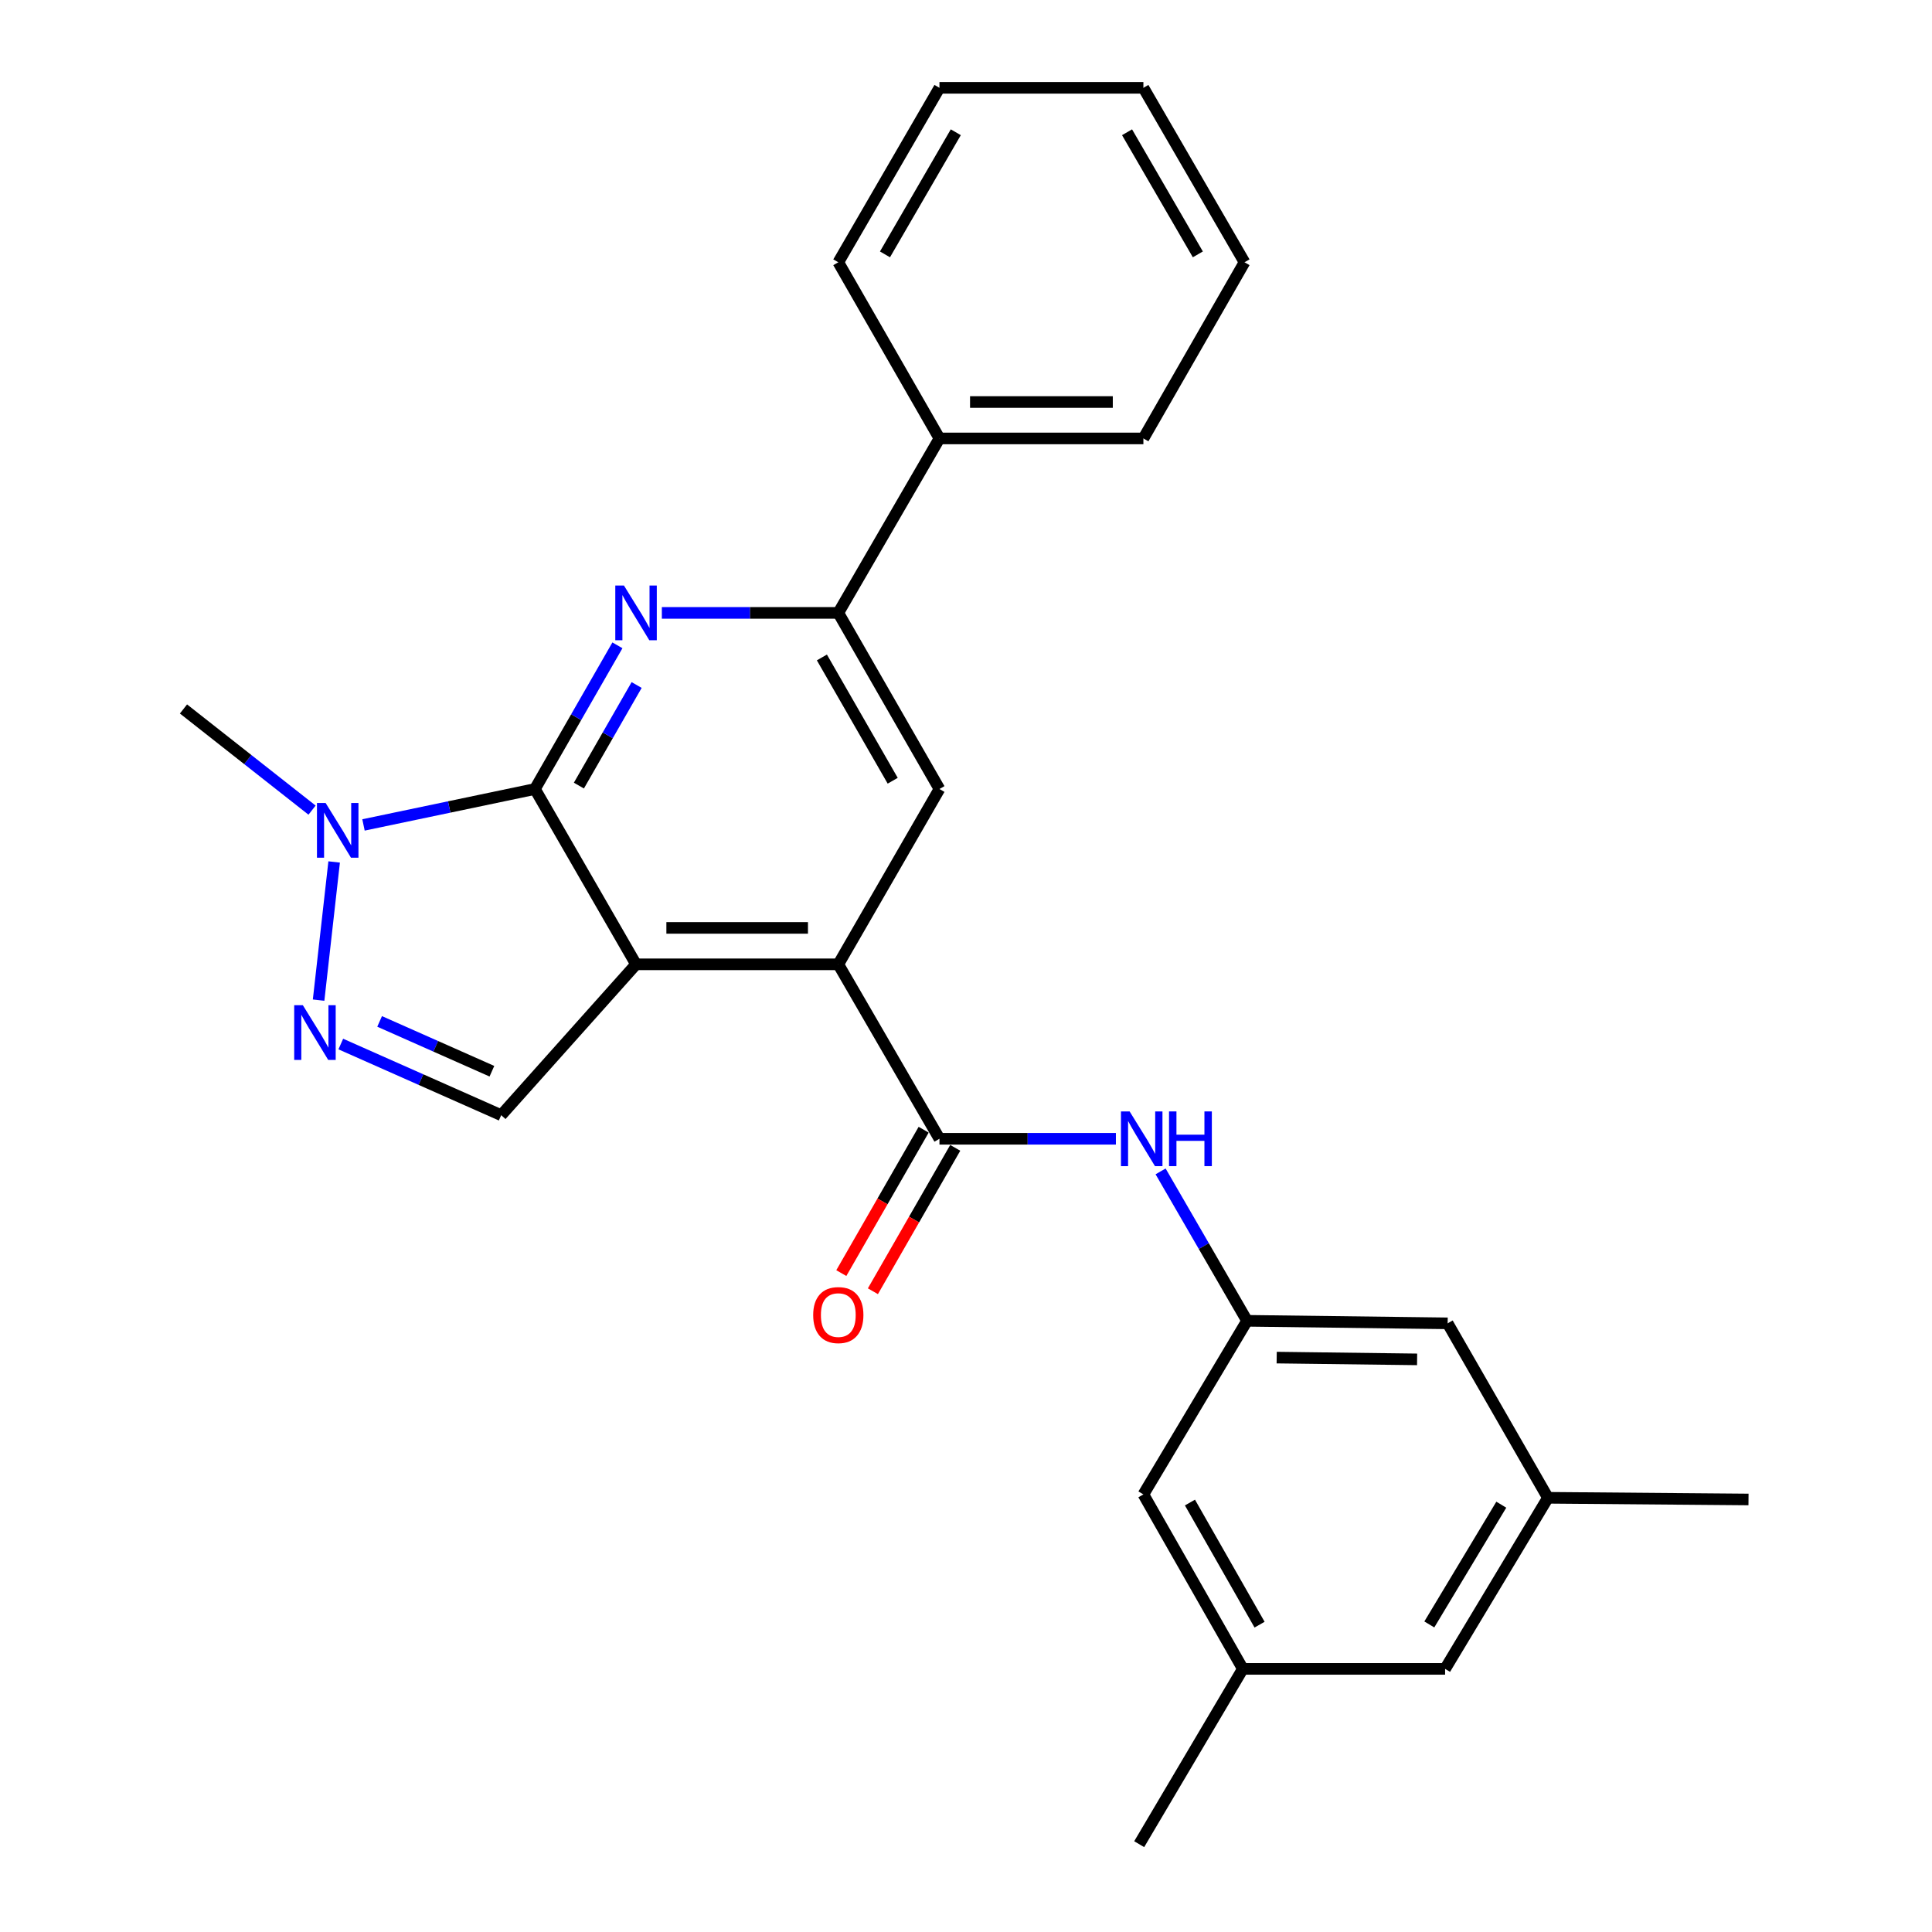 <?xml version='1.0' encoding='iso-8859-1'?>
<svg version='1.1' baseProfile='full'
              xmlns='http://www.w3.org/2000/svg'
                      xmlns:rdkit='http://www.rdkit.org/xml'
                      xmlns:xlink='http://www.w3.org/1999/xlink'
                  xml:space='preserve'
width='1000px' height='1000px' viewBox='0 0 1000 1000'>
<!-- END OF HEADER -->
<rect style='opacity:1.0;fill:#FFFFFF;stroke:none' width='1000' height='1000' x='0' y='0'> </rect>
<path class='bond-0' d='M 329.214,499.131 L 276.88,408.391' style='fill:none;fill-rule:evenodd;stroke:#000000;stroke-width:6px;stroke-linecap:butt;stroke-linejoin:miter;stroke-opacity:1' />
<path class='bond-2' d='M 329.214,499.131 L 433.904,499.131' style='fill:none;fill-rule:evenodd;stroke:#000000;stroke-width:6px;stroke-linecap:butt;stroke-linejoin:miter;stroke-opacity:1' />
<path class='bond-2' d='M 344.918,480.279 L 418.2,480.279' style='fill:none;fill-rule:evenodd;stroke:#000000;stroke-width:6px;stroke-linecap:butt;stroke-linejoin:miter;stroke-opacity:1' />
<path class='bond-6' d='M 329.214,499.131 L 259.421,577.219' style='fill:none;fill-rule:evenodd;stroke:#000000;stroke-width:6px;stroke-linecap:butt;stroke-linejoin:miter;stroke-opacity:1' />
<path class='bond-1' d='M 276.88,408.391 L 298.228,371.206' style='fill:none;fill-rule:evenodd;stroke:#000000;stroke-width:6px;stroke-linecap:butt;stroke-linejoin:miter;stroke-opacity:1' />
<path class='bond-1' d='M 298.228,371.206 L 319.576,334.021' style='fill:none;fill-rule:evenodd;stroke:#0000FF;stroke-width:6px;stroke-linecap:butt;stroke-linejoin:miter;stroke-opacity:1' />
<path class='bond-1' d='M 299.633,406.622 L 314.577,380.592' style='fill:none;fill-rule:evenodd;stroke:#000000;stroke-width:6px;stroke-linecap:butt;stroke-linejoin:miter;stroke-opacity:1' />
<path class='bond-1' d='M 314.577,380.592 L 329.521,354.562' style='fill:none;fill-rule:evenodd;stroke:#0000FF;stroke-width:6px;stroke-linecap:butt;stroke-linejoin:miter;stroke-opacity:1' />
<path class='bond-4' d='M 276.88,408.391 L 232.513,417.686' style='fill:none;fill-rule:evenodd;stroke:#000000;stroke-width:6px;stroke-linecap:butt;stroke-linejoin:miter;stroke-opacity:1' />
<path class='bond-4' d='M 232.513,417.686 L 188.145,426.981' style='fill:none;fill-rule:evenodd;stroke:#0000FF;stroke-width:6px;stroke-linecap:butt;stroke-linejoin:miter;stroke-opacity:1' />
<path class='bond-27' d='M 342.571,317.233 L 388.238,317.233' style='fill:none;fill-rule:evenodd;stroke:#0000FF;stroke-width:6px;stroke-linecap:butt;stroke-linejoin:miter;stroke-opacity:1' />
<path class='bond-27' d='M 388.238,317.233 L 433.904,317.233' style='fill:none;fill-rule:evenodd;stroke:#000000;stroke-width:6px;stroke-linecap:butt;stroke-linejoin:miter;stroke-opacity:1' />
<path class='bond-5' d='M 433.904,499.131 L 486.259,589.43' style='fill:none;fill-rule:evenodd;stroke:#000000;stroke-width:6px;stroke-linecap:butt;stroke-linejoin:miter;stroke-opacity:1' />
<path class='bond-8' d='M 433.904,499.131 L 486.259,408.391' style='fill:none;fill-rule:evenodd;stroke:#000000;stroke-width:6px;stroke-linecap:butt;stroke-linejoin:miter;stroke-opacity:1' />
<path class='bond-3' d='M 176.392,540.39 L 217.907,558.804' style='fill:none;fill-rule:evenodd;stroke:#0000FF;stroke-width:6px;stroke-linecap:butt;stroke-linejoin:miter;stroke-opacity:1' />
<path class='bond-3' d='M 217.907,558.804 L 259.421,577.219' style='fill:none;fill-rule:evenodd;stroke:#000000;stroke-width:6px;stroke-linecap:butt;stroke-linejoin:miter;stroke-opacity:1' />
<path class='bond-3' d='M 196.49,528.682 L 225.55,541.572' style='fill:none;fill-rule:evenodd;stroke:#0000FF;stroke-width:6px;stroke-linecap:butt;stroke-linejoin:miter;stroke-opacity:1' />
<path class='bond-3' d='M 225.55,541.572 L 254.611,554.462' style='fill:none;fill-rule:evenodd;stroke:#000000;stroke-width:6px;stroke-linecap:butt;stroke-linejoin:miter;stroke-opacity:1' />
<path class='bond-26' d='M 164.906,517.663 L 172.955,446.149' style='fill:none;fill-rule:evenodd;stroke:#0000FF;stroke-width:6px;stroke-linecap:butt;stroke-linejoin:miter;stroke-opacity:1' />
<path class='bond-18' d='M 161.519,419.327 L 128.245,393.143' style='fill:none;fill-rule:evenodd;stroke:#0000FF;stroke-width:6px;stroke-linecap:butt;stroke-linejoin:miter;stroke-opacity:1' />
<path class='bond-18' d='M 128.245,393.143 L 94.972,366.959' style='fill:none;fill-rule:evenodd;stroke:#000000;stroke-width:6px;stroke-linecap:butt;stroke-linejoin:miter;stroke-opacity:1' />
<path class='bond-9' d='M 486.259,589.43 L 531.925,589.43' style='fill:none;fill-rule:evenodd;stroke:#000000;stroke-width:6px;stroke-linecap:butt;stroke-linejoin:miter;stroke-opacity:1' />
<path class='bond-9' d='M 531.925,589.43 L 577.592,589.43' style='fill:none;fill-rule:evenodd;stroke:#0000FF;stroke-width:6px;stroke-linecap:butt;stroke-linejoin:miter;stroke-opacity:1' />
<path class='bond-11' d='M 478.085,584.736 L 456.774,621.847' style='fill:none;fill-rule:evenodd;stroke:#000000;stroke-width:6px;stroke-linecap:butt;stroke-linejoin:miter;stroke-opacity:1' />
<path class='bond-11' d='M 456.774,621.847 L 435.463,658.957' style='fill:none;fill-rule:evenodd;stroke:#FF0000;stroke-width:6px;stroke-linecap:butt;stroke-linejoin:miter;stroke-opacity:1' />
<path class='bond-11' d='M 494.433,594.124 L 473.122,631.235' style='fill:none;fill-rule:evenodd;stroke:#000000;stroke-width:6px;stroke-linecap:butt;stroke-linejoin:miter;stroke-opacity:1' />
<path class='bond-11' d='M 473.122,631.235 L 451.811,668.345' style='fill:none;fill-rule:evenodd;stroke:#FF0000;stroke-width:6px;stroke-linecap:butt;stroke-linejoin:miter;stroke-opacity:1' />
<path class='bond-7' d='M 433.904,317.233 L 486.259,408.391' style='fill:none;fill-rule:evenodd;stroke:#000000;stroke-width:6px;stroke-linecap:butt;stroke-linejoin:miter;stroke-opacity:1' />
<path class='bond-7' d='M 425.41,340.296 L 462.059,404.106' style='fill:none;fill-rule:evenodd;stroke:#000000;stroke-width:6px;stroke-linecap:butt;stroke-linejoin:miter;stroke-opacity:1' />
<path class='bond-12' d='M 433.904,317.233 L 486.259,226.933' style='fill:none;fill-rule:evenodd;stroke:#000000;stroke-width:6px;stroke-linecap:butt;stroke-linejoin:miter;stroke-opacity:1' />
<path class='bond-10' d='M 600.718,606.312 L 623.095,644.979' style='fill:none;fill-rule:evenodd;stroke:#0000FF;stroke-width:6px;stroke-linecap:butt;stroke-linejoin:miter;stroke-opacity:1' />
<path class='bond-10' d='M 623.095,644.979 L 645.472,683.647' style='fill:none;fill-rule:evenodd;stroke:#000000;stroke-width:6px;stroke-linecap:butt;stroke-linejoin:miter;stroke-opacity:1' />
<path class='bond-15' d='M 645.472,683.647 L 591.818,773.506' style='fill:none;fill-rule:evenodd;stroke:#000000;stroke-width:6px;stroke-linecap:butt;stroke-linejoin:miter;stroke-opacity:1' />
<path class='bond-16' d='M 645.472,683.647 L 749.303,684.956' style='fill:none;fill-rule:evenodd;stroke:#000000;stroke-width:6px;stroke-linecap:butt;stroke-linejoin:miter;stroke-opacity:1' />
<path class='bond-16' d='M 660.809,702.693 L 733.491,703.61' style='fill:none;fill-rule:evenodd;stroke:#000000;stroke-width:6px;stroke-linecap:butt;stroke-linejoin:miter;stroke-opacity:1' />
<path class='bond-19' d='M 486.259,226.933 L 591.818,226.933' style='fill:none;fill-rule:evenodd;stroke:#000000;stroke-width:6px;stroke-linecap:butt;stroke-linejoin:miter;stroke-opacity:1' />
<path class='bond-19' d='M 502.093,208.082 L 575.984,208.082' style='fill:none;fill-rule:evenodd;stroke:#000000;stroke-width:6px;stroke-linecap:butt;stroke-linejoin:miter;stroke-opacity:1' />
<path class='bond-20' d='M 486.259,226.933 L 433.904,135.754' style='fill:none;fill-rule:evenodd;stroke:#000000;stroke-width:6px;stroke-linecap:butt;stroke-linejoin:miter;stroke-opacity:1' />
<path class='bond-13' d='M 643.294,863.806 L 591.818,773.506' style='fill:none;fill-rule:evenodd;stroke:#000000;stroke-width:6px;stroke-linecap:butt;stroke-linejoin:miter;stroke-opacity:1' />
<path class='bond-13' d='M 651.95,840.925 L 615.917,777.715' style='fill:none;fill-rule:evenodd;stroke:#000000;stroke-width:6px;stroke-linecap:butt;stroke-linejoin:miter;stroke-opacity:1' />
<path class='bond-21' d='M 643.294,863.806 L 589.64,954.545' style='fill:none;fill-rule:evenodd;stroke:#000000;stroke-width:6px;stroke-linecap:butt;stroke-linejoin:miter;stroke-opacity:1' />
<path class='bond-29' d='M 643.294,863.806 L 747.983,863.806' style='fill:none;fill-rule:evenodd;stroke:#000000;stroke-width:6px;stroke-linecap:butt;stroke-linejoin:miter;stroke-opacity:1' />
<path class='bond-14' d='M 801.208,775.255 L 749.303,684.956' style='fill:none;fill-rule:evenodd;stroke:#000000;stroke-width:6px;stroke-linecap:butt;stroke-linejoin:miter;stroke-opacity:1' />
<path class='bond-17' d='M 801.208,775.255 L 747.983,863.806' style='fill:none;fill-rule:evenodd;stroke:#000000;stroke-width:6px;stroke-linecap:butt;stroke-linejoin:miter;stroke-opacity:1' />
<path class='bond-17' d='M 777.067,778.826 L 739.809,840.812' style='fill:none;fill-rule:evenodd;stroke:#000000;stroke-width:6px;stroke-linecap:butt;stroke-linejoin:miter;stroke-opacity:1' />
<path class='bond-22' d='M 801.208,775.255 L 905.028,776.125' style='fill:none;fill-rule:evenodd;stroke:#000000;stroke-width:6px;stroke-linecap:butt;stroke-linejoin:miter;stroke-opacity:1' />
<path class='bond-23' d='M 591.818,226.933 L 644.163,135.754' style='fill:none;fill-rule:evenodd;stroke:#000000;stroke-width:6px;stroke-linecap:butt;stroke-linejoin:miter;stroke-opacity:1' />
<path class='bond-24' d='M 433.904,135.754 L 486.259,45.455' style='fill:none;fill-rule:evenodd;stroke:#000000;stroke-width:6px;stroke-linecap:butt;stroke-linejoin:miter;stroke-opacity:1' />
<path class='bond-24' d='M 458.066,131.665 L 494.715,68.455' style='fill:none;fill-rule:evenodd;stroke:#000000;stroke-width:6px;stroke-linecap:butt;stroke-linejoin:miter;stroke-opacity:1' />
<path class='bond-28' d='M 644.163,135.754 L 591.818,45.455' style='fill:none;fill-rule:evenodd;stroke:#000000;stroke-width:6px;stroke-linecap:butt;stroke-linejoin:miter;stroke-opacity:1' />
<path class='bond-28' d='M 620.002,131.663 L 583.36,68.454' style='fill:none;fill-rule:evenodd;stroke:#000000;stroke-width:6px;stroke-linecap:butt;stroke-linejoin:miter;stroke-opacity:1' />
<path class='bond-25' d='M 486.259,45.455 L 591.818,45.455' style='fill:none;fill-rule:evenodd;stroke:#000000;stroke-width:6px;stroke-linecap:butt;stroke-linejoin:miter;stroke-opacity:1' />
<path  class='atom-2' d='M 322.954 303.073
L 332.234 318.073
Q 333.154 319.553, 334.634 322.233
Q 336.114 324.913, 336.194 325.073
L 336.194 303.073
L 339.954 303.073
L 339.954 331.393
L 336.074 331.393
L 326.114 314.993
Q 324.954 313.073, 323.714 310.873
Q 322.514 308.673, 322.154 307.993
L 322.154 331.393
L 318.474 331.393
L 318.474 303.073
L 322.954 303.073
' fill='#0000FF'/>
<path  class='atom-4' d='M 156.756 520.297
L 166.036 535.297
Q 166.956 536.777, 168.436 539.457
Q 169.916 542.137, 169.996 542.297
L 169.996 520.297
L 173.756 520.297
L 173.756 548.617
L 169.876 548.617
L 159.916 532.217
Q 158.756 530.297, 157.516 528.097
Q 156.316 525.897, 155.956 525.217
L 155.956 548.617
L 152.276 548.617
L 152.276 520.297
L 156.756 520.297
' fill='#0000FF'/>
<path  class='atom-5' d='M 168.538 415.617
L 177.818 430.617
Q 178.738 432.097, 180.218 434.777
Q 181.698 437.457, 181.778 437.617
L 181.778 415.617
L 185.538 415.617
L 185.538 443.937
L 181.658 443.937
L 171.698 427.537
Q 170.538 425.617, 169.298 423.417
Q 168.098 421.217, 167.738 420.537
L 167.738 443.937
L 164.058 443.937
L 164.058 415.617
L 168.538 415.617
' fill='#0000FF'/>
<path  class='atom-10' d='M 584.689 575.27
L 593.969 590.27
Q 594.889 591.75, 596.369 594.43
Q 597.849 597.11, 597.929 597.27
L 597.929 575.27
L 601.689 575.27
L 601.689 603.59
L 597.809 603.59
L 587.849 587.19
Q 586.689 585.27, 585.449 583.07
Q 584.249 580.87, 583.889 580.19
L 583.889 603.59
L 580.209 603.59
L 580.209 575.27
L 584.689 575.27
' fill='#0000FF'/>
<path  class='atom-10' d='M 605.089 575.27
L 608.929 575.27
L 608.929 587.31
L 623.409 587.31
L 623.409 575.27
L 627.249 575.27
L 627.249 603.59
L 623.409 603.59
L 623.409 590.51
L 608.929 590.51
L 608.929 603.59
L 605.089 603.59
L 605.089 575.27
' fill='#0000FF'/>
<path  class='atom-12' d='M 420.904 680.679
Q 420.904 673.879, 424.264 670.079
Q 427.624 666.279, 433.904 666.279
Q 440.184 666.279, 443.544 670.079
Q 446.904 673.879, 446.904 680.679
Q 446.904 687.559, 443.504 691.479
Q 440.104 695.359, 433.904 695.359
Q 427.664 695.359, 424.264 691.479
Q 420.904 687.599, 420.904 680.679
M 433.904 692.159
Q 438.224 692.159, 440.544 689.279
Q 442.904 686.359, 442.904 680.679
Q 442.904 675.119, 440.544 672.319
Q 438.224 669.479, 433.904 669.479
Q 429.584 669.479, 427.224 672.279
Q 424.904 675.079, 424.904 680.679
Q 424.904 686.399, 427.224 689.279
Q 429.584 692.159, 433.904 692.159
' fill='#FF0000'/>
</svg>
